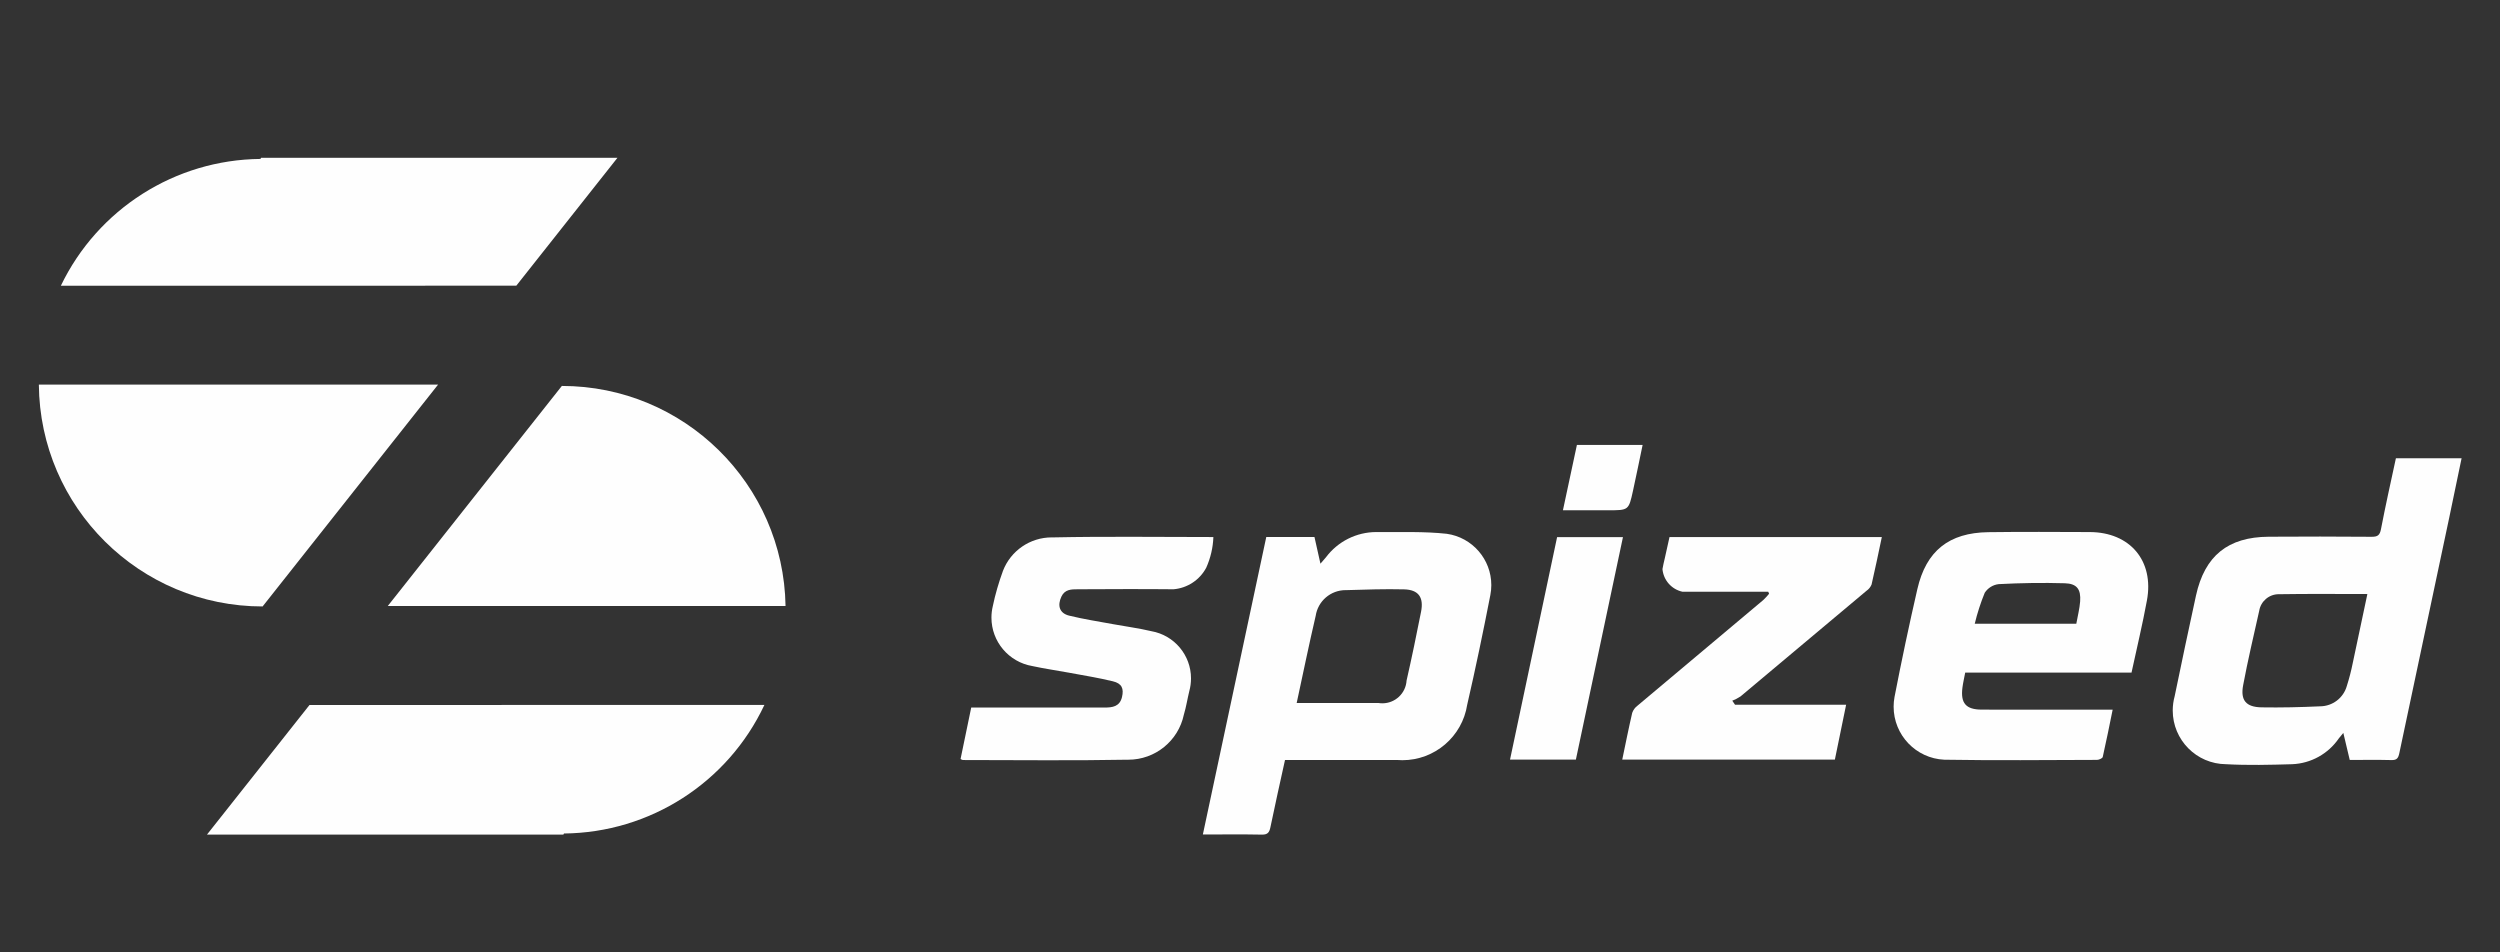 <?xml version="1.0" encoding="UTF-8"?>
<!DOCTYPE svg PUBLIC "-//W3C//DTD SVG 1.1//EN" "http://www.w3.org/Graphics/SVG/1.1/DTD/svg11.dtd">
<!-- Creator: CorelDRAW -->
<svg xmlns="http://www.w3.org/2000/svg" xml:space="preserve" width="210mm" height="80mm" version="1.1" style="shape-rendering:geometricPrecision; text-rendering:geometricPrecision; image-rendering:optimizeQuality; fill-rule:evenodd; clip-rule:evenodd"
viewBox="0 0 21000 8000"
 xmlns:xlink="http://www.w3.org/1999/xlink"
 xmlns:xodm="http://www.corel.com/coreldraw/odm/2003">
 <rect x="0" y="0" width="21000" height="8000" fill="#333333" stroke="none"/>
 <defs>
  <style type="text/css">
   <![CDATA[
    .fil0 {fill:#FEFEFE;fill-rule:nonzero}
   ]]>
  </style>
 </defs>
 <g id="Ebene_x0020_1">
  <path id="Path_5746" class="fil0" d="M20125.59 3849.46l551.78 0c-35.68,171.7 -69.76,338.95 -105.24,505.58 -139.41,657.15 -278.7,1314.34 -417.84,1971.57 -8.97,42.81 -21.45,59.11 -66.45,57.98 -114.84,-3.08 -229.68,-1.01 -350.06,-1.01l-53.85 -226.99c-17.63,21.37 -28.08,32.91 -37.44,45.31 -88.99,130.28 -234.48,210.96 -392.1,217.44 -185.73,5.46 -371.43,10.33 -556.11,0 -247.7,-2.15 -447.36,-203.71 -447.36,-451.37 0,-40.52 5.5,-81 16.27,-120.03 58.06,-281.98 117.76,-563.68 179.02,-845.07 73.47,-334.5 268.25,-491.93 610.16,-494.31 288.92,-1.99 577.8,-1.83 866.72,0.51 49.72,0 67.38,-13.73 77.05,-63.76 37.87,-197.04 81.81,-393.5 125.45,-595.85zm-239.67 1140.42c-250.31,0 -494.11,-2.57 -737.91,1.45 -1.99,-0.08 -4.09,-0.12 -6.08,-0.12 -81.89,0 -151.69,59.47 -164.72,140.3 -46.32,207.89 -95.73,415.27 -134.84,624.52 -23.83,127 24.64,183.12 153.64,185.73 164.17,2.77 328.5,-1.25 492.55,-8.66 105.09,-0.5 197.04,-70.77 225.12,-172 19.65,-62.32 36.38,-125.96 49.13,-190.03 41.3,-192.01 81.23,-384.03 123.11,-581.19z" data-name="Path 5746"/>
  <path id="Path_5747" class="fil0" d="M10794.03 6384.09c-42.5,194.08 -84.38,379.07 -122.56,564.77 -8.97,43.63 -23.2,62.82 -72.22,61.92 -161.36,-3.2 -322.84,-1.13 -495.24,-1.13 178.79,-838.83 355.64,-1668.46 532.68,-2498.79l404.85 -0.03 50.14 224.1c20.63,-23.75 33.73,-38.17 46.02,-53.34 99.87,-133.6 257.1,-212.41 424,-212.41 2.72,0 5.61,0.08 8.26,0.08 194.59,1.75 390.62,-6.4 583.37,14.66 214.36,30.69 373.66,214.4 373.66,430.98 0,27.84 -2.69,55.8 -8.04,83.13 -59.93,307.87 -123.81,615.23 -194.27,920.72 -41.61,268.64 -273.05,466.97 -544.96,466.97 -15.29,0 -30.57,-0.66 -45.78,-1.87 -286.42,1.02 -572.84,0 -859.34,0l-80.57 0.24zm98.23 -479.06c235.53,0 460.69,0.82 685.81,0 11.08,1.83 22.43,2.77 33.73,2.77 107.79,0 196.97,-83.92 203.48,-191.51 43.76,-191.7 83.45,-384.42 121.63,-577.79 23.94,-121.05 -21.37,-184.8 -142.49,-187.88 -161.68,-4.02 -323.66,1.75 -484.91,6.51 -2.03,0 -4.21,-0.08 -6.28,-0.08 -125.95,0 -232.99,92.18 -251.63,216.77 -55.96,239.48 -105.29,480.7 -159.46,731.21l0.12 0z" data-name="Path 5747"/>
  <path id="Path_5748" class="fil0" d="M17904.65 5650l-1396.97 0c-8.35,44.69 -18.06,85.2 -23.32,126.3 -16.42,130.83 28.97,184.06 162.18,184.57 338.2,1.32 676.41,0 1014.5,0.51l85.25 0c-28.16,137.34 -53.66,267.62 -83.26,397.01 -2.69,11.66 -31.66,24.64 -48.59,24.64 -427.47,1.13 -855.01,5.77 -1282.36,-1.44 -238.19,-10.96 -425.67,-207.18 -425.67,-445.6 0,-26.99 2.49,-54.13 7.37,-80.64 58.8,-303.43 122.83,-605.84 192.01,-907.15 73.86,-321.09 265.56,-473.37 595.73,-477.93 284.16,-3.94 568.28,-1.95 852.56,-0.94 338.4,1.25 541.57,241.66 480.07,574.06 -36.66,199.77 -84.5,398.1 -129.5,606.61zm-463.66 -410.66c11.97,-67.27 27.77,-126.7 32.21,-186.95 7.53,-102.13 -27.02,-150.01 -128.57,-153.01 -185.11,-5.39 -370.69,-2.38 -555.49,7.33 -48.04,5.49 -91.13,32.21 -117.45,72.72 -34.39,84.15 -62.63,171.47 -83.84,259.83l853.14 0.08z" data-name="Path 5748"/>
  <path id="Path_5749" class="fil0" d="M8068.64 6375.94l89.65 -432.5 1119.25 0c66.45,0 128.02,-7.33 147.25,-88.13 16.92,-71.6 -0.94,-114.1 -76.78,-132.47 -120.42,-29.21 -243.18,-48.9 -365.16,-71.59 -103.18,-19.31 -208.31,-33.85 -311.18,-56.35 -198.29,-33.77 -343.51,-205.7 -343.51,-406.92 0,-32.48 3.9,-65.04 11.5,-96.63 20.9,-100.14 50.07,-199.81 85.32,-296.13 65.17,-169.28 228.17,-281.16 409.73,-281.16 3.47,0 7.14,0.08 10.57,0.12 445.83,-9.4 891.94,-3 1347.17,-3 -3.2,89.02 -23.79,176.8 -60.17,257.99 -54.98,102.91 -158.4,170.96 -274.64,180.67 -267.75,-2.77 -535.61,-1.25 -803.43,0 -54.04,0 -109.26,0 -138.16,61.18 -36.11,76.47 -16.18,140.42 65.13,160.35 122.56,30.14 247.62,49.09 372.36,72.22 106.07,19.61 213.39,33.34 317.89,58.3 192.52,33.8 333.1,201.17 333.1,396.73 0,35.88 -4.76,71.56 -14.23,106.15 -16.11,65.94 -26.32,133.52 -45.82,198.29 -46.44,220.56 -241.15,378.45 -466.5,378.45 -2.97,0 -6.01,-0.04 -8.89,-0.04 -460.27,8.66 -920.84,2.77 -1381.22,2.69 -6.75,-1.95 -13.18,-4.71 -19.19,-8.3l-0.04 0.08z" data-name="Path 5749"/>
  <path id="Path_5750" class="fil0" d="M14023.71 4511.45l1783.61 0c-28.78,135.16 -55.41,267.43 -86.14,398.69 -8.85,21.29 -23.71,39.62 -42.78,52.6 -352.21,296.17 -704.92,591.95 -1058.14,887.3 -21.64,14.35 -44.88,26.4 -69.1,35.84l23.01 33.65 933.31 0.04c-32.91,160.66 -63.44,309.55 -94.6,461.2l-1785.99 0c27.77,-132.78 53.66,-263.49 83.76,-393.19 8.39,-23.83 23.67,-44.57 43.87,-59.58 352.05,-296.41 704.42,-592.42 1057.13,-887.97 17.23,-16.45 33.65,-34.04 48.7,-52.53l-7.33 -17.23 -73.43 0c-216.11,0 -432.22,0 -648.25,0 -90.94,-20.36 -158.33,-97.18 -166.67,-189.95 4.64,-30.02 12.59,-59.62 19.18,-89.34 13.03,-59.54 26.25,-118.54 39.86,-179.53z" data-name="Path 5750"/>
  <path id="Path_5751" class="fil0" d="M13237.4 6380.69l-553.22 0 395.37 -1868.5 553.23 0c-131.96,624 -263.41,1244.58 -395.38,1868.5z" data-name="Path 5751"/>
  <path id="Path_5752" class="fil0" d="M13128.57 4286.33c40.55,-189.44 78.61,-367.73 117.41,-548.71l551.98 0c-27.33,130.64 -52.91,257.96 -80.79,384.73 -36.11,164.06 -36.86,163.94 -206.37,163.94l-382.23 0.04z" data-name="Path 5752"/>
  <g id="Group_4590" data-name="Group 4590">
   <path id="Path_5753" class="fil0" d="M4336.9 2399.88l849.63 -1074.24 -2993.63 0 -5.07 9.39c-715.96,6.56 -1366.17,419.91 -1676.49,1064.89l3825.56 -0.04z" data-name="Path 5753"/>
   <path id="Path_5754" class="fil0" d="M326.38 3230.87c8.7,1031.7 847.84,1863.28 1879.5,1863.28l1473.87 -1863.36 -3353.37 0.08z" data-name="Path 5754"/>
  </g>
  <g id="Group_4591" data-name="Group 4591">
   <path id="Path_5755" class="fil0" d="M6598.6 5090.48c-16.69,-1025.5 -853.34,-1848.57 -1879.04,-1848.57l-1462.28 1848.57 3341.32 0z" data-name="Path 5755"/>
   <path id="Path_5756" class="fil0" d="M2599.85 5921.79l-861.4 1089.02 2993.83 -0.04 5.14 -9.39c721.85,-6.63 1376.39,-426.85 1683.44,-1079.79l-3821.01 0.2z" data-name="Path 5756"/>
  </g>
 </g>
</svg>
